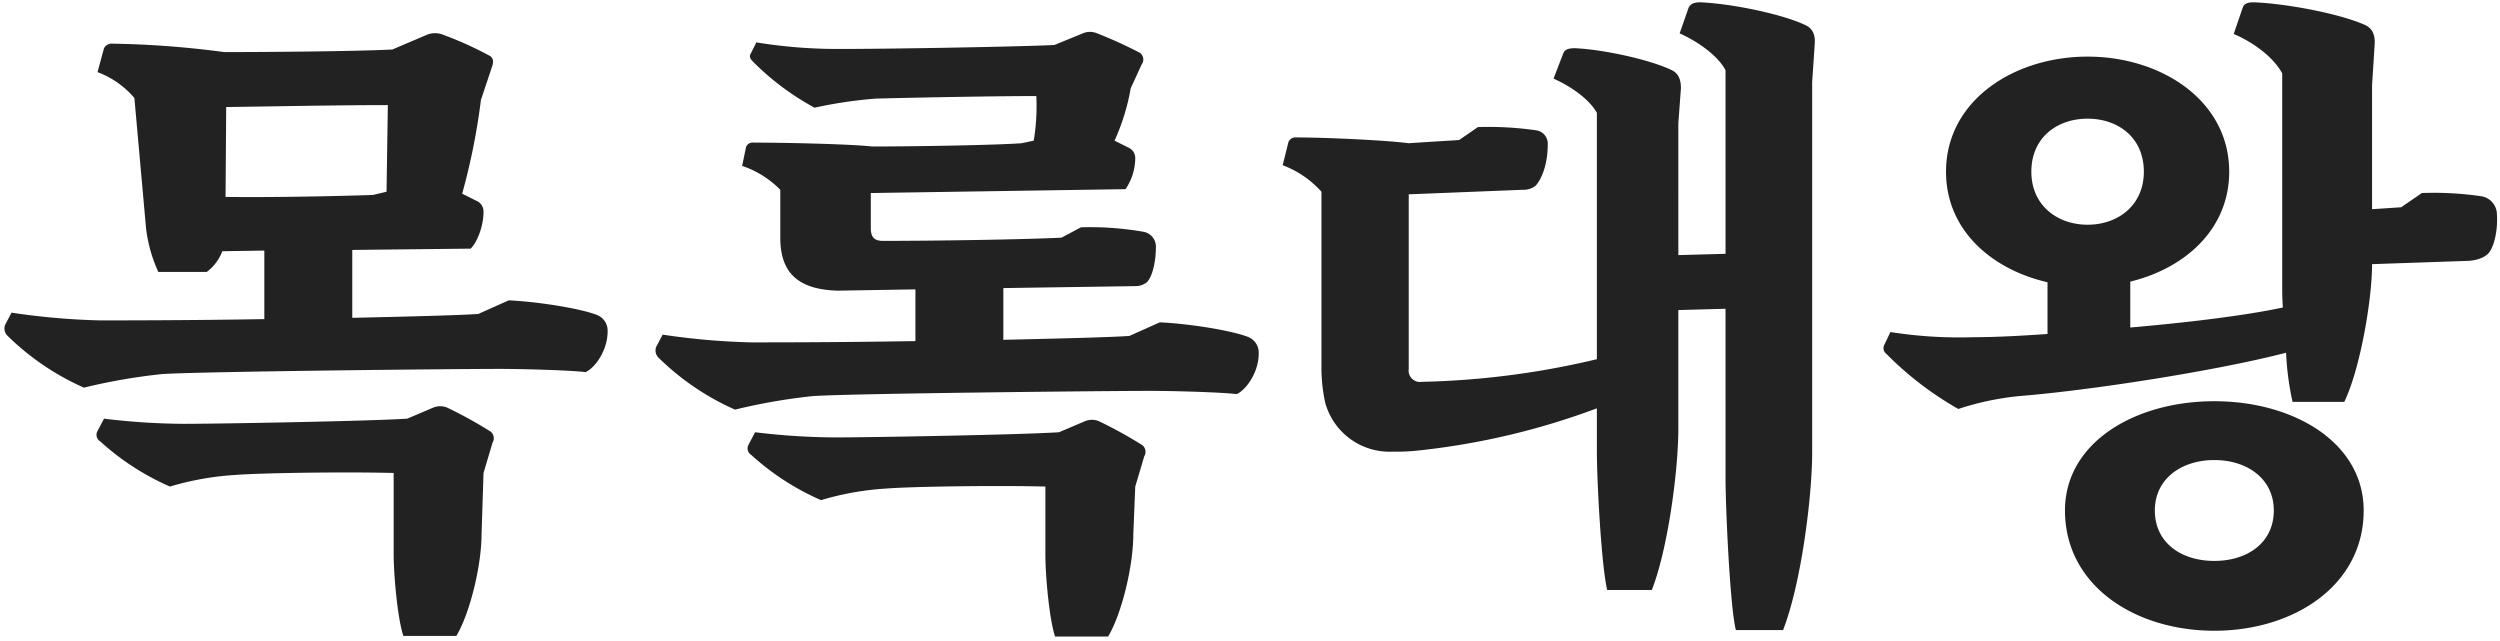 <svg id="名前" xmlns="http://www.w3.org/2000/svg" width="464" height="119" viewBox="0 0 464 119">
  <defs>
    <style>
      .cls-1 {
        fill: #222;
        fill-rule: evenodd;
      }
    </style>
  </defs>
  <g id="kr">
    <g id="他">
      <path id="ししおう" class="cls-1" d="M88.782,58.267c-3.24.24-12.48,0.48-23.4,0.72v-12.6l21.959-.24c1.08-.96,2.4-3.96,2.4-6.84a2.156,2.156,0,0,0-1.32-2.04l-2.64-1.32a120.688,120.688,0,0,0,3.48-17.4l2.04-6.12c0.36-.96.24-1.68-0.36-2.04a66.128,66.128,0,0,0-8.76-3.96,3.971,3.971,0,0,0-2.88,0l-6.48,2.76c-6.84.36-24.359,0.48-31.2,0.48a176.313,176.313,0,0,0-20.639-1.56,1.668,1.668,0,0,0-1.68.84l-1.2,4.44a16.621,16.621,0,0,1,6.84,4.8L27.1,42.307a27.085,27.085,0,0,0,2.28,8.16h9a8.562,8.562,0,0,0,2.88-3.84l7.8-.12V59.227c-13.919.24-26.759,0.24-30.479,0.24a130.471,130.471,0,0,1-16.439-1.44l-1.2,2.28a1.88,1.88,0,0,0,.36,1.92,47.753,47.753,0,0,0,14.279,9.72A108.393,108.393,0,0,1,30.1,69.426c7.56-.48,54.358-0.96,62.637-0.96,4.08,0,12.959.24,15.959,0.6,1.8-.84,4.08-4.08,4.08-7.56a3.141,3.141,0,0,0-2.16-3.12c-3.24-1.2-10.919-2.4-16.2-2.64Zm-46.8-38.4c9-.12,20.759-0.36,30-0.36l-0.24,16.079-2.52.6c-7.08.24-19.319,0.48-27.359,0.36Zm33.6,57.838c-7.56.48-35.518,0.96-41.518,0.96a128.494,128.494,0,0,1-14.759-.96l-1.2,2.28a1.412,1.412,0,0,0,.48,1.92,47.332,47.332,0,0,0,12.959,8.4,53.476,53.476,0,0,1,12.24-2.16c4.44-.36,20.039-0.6,29.279-0.36v15c0,3.96.72,12,1.8,15.239H84.7c2.52-4.2,4.68-13.079,4.68-18.959l0.36-11.28,1.68-5.64a1.57,1.57,0,0,0-.36-2.04,80.651,80.651,0,0,0-8.04-4.44,3.361,3.361,0,0,0-2.64,0ZM209.621,62.347c-3.24.24-12.48,0.48-23.4,0.72v-9.6l24.359-.36a3.459,3.459,0,0,0,2.279-.72c0.84-.84,1.68-3.24,1.68-6.72a2.8,2.8,0,0,0-2.28-2.64,57.614,57.614,0,0,0-11.639-.84l-3.6,1.92c-7.08.36-24,.6-33.119,0.6-1.679,0-2.279-.72-2.279-2.4v-6.48l47.278-.72a10.334,10.334,0,0,0,1.8-5.88,2.1,2.1,0,0,0-1.2-1.8l-2.64-1.32a40.01,40.01,0,0,0,3-9.72l2.039-4.44a1.516,1.516,0,0,0-.36-2.16,81.784,81.784,0,0,0-7.919-3.6,3.358,3.358,0,0,0-2.64,0l-5.28,2.16c-6.96.36-36.478,0.84-42.118,0.72a92.746,92.746,0,0,1-13.2-1.2l-0.96,1.92c-0.36.6-.36,0.96,0.36,1.68a48.762,48.762,0,0,0,11.4,8.52,82.929,82.929,0,0,1,11.279-1.68c3.96-.12,21.12-0.48,29.879-0.48a38.829,38.829,0,0,1-.48,8.28l-2.28.48c-5.039.36-20.039,0.6-27.718,0.6-4.44-.48-16.8-0.72-21.96-0.72a1.31,1.31,0,0,0-1.44.84l-0.72,3.48a17.924,17.924,0,0,1,7.08,4.44v8.88c0,6.36,3.12,9.6,10.56,9.84h0.12l14.4-.24v9.6c-13.919.24-26.759,0.24-30.479,0.24a130.5,130.5,0,0,1-16.439-1.44l-1.2,2.28a1.88,1.88,0,0,0,.36,1.92,47.753,47.753,0,0,0,14.28,9.72,108.363,108.363,0,0,1,14.519-2.52c7.56-.48,54.358-0.96,62.637-0.96,4.08,0,12.96.24,15.96,0.6,1.8-.84,4.08-4.08,4.08-7.56a3.14,3.14,0,0,0-2.16-3.12c-3.24-1.2-10.92-2.4-16.2-2.64Zm-13.08,17.879c-7.44.48-35.518,0.96-41.638,0.96a128.5,128.5,0,0,1-14.76-.96l-1.2,2.28a1.412,1.412,0,0,0,.48,1.92,47.336,47.336,0,0,0,12.96,8.4,53.48,53.48,0,0,1,12.239-2.16c4.44-.36,20.28-0.6,29.4-0.36v12.6c0,3.96.72,12,1.8,15.239h9.84c2.52-4.2,4.68-13.079,4.68-18.959l0.36-8.88,1.679-5.64a1.57,1.57,0,0,0-.36-2.04,80.523,80.523,0,0,0-8.039-4.44,3.362,3.362,0,0,0-2.64,0ZM311.74,6.189c3.719,1.68,7.2,4.32,8.519,6.84V47.107l-8.759.24V22.868l0.48-6.48c0-1.68-.48-2.76-1.68-3.36-3.96-1.92-12.6-3.84-18-4.08-1.44,0-1.92.36-2.16,0.96l-1.8,4.68c3.479,1.56,6.719,3.96,8.039,6.36V66.666a153.045,153.045,0,0,1-32.518,4.2,2.105,2.105,0,0,1-2.4-2.4v-32.4l21.119-.84a3.808,3.808,0,0,0,2.4-.72c1.2-1.32,2.28-4.08,2.28-7.68a2.493,2.493,0,0,0-2.16-2.64,61.7,61.7,0,0,0-10.8-.6l-3.48,2.4c-1.68.12-6,.36-9.359,0.6-4.56-.6-15.96-1.08-20.88-1.08a1.41,1.41,0,0,0-1.439.84l-1.08,4.32a18.206,18.206,0,0,1,7.2,4.92V68.106a30.022,30.022,0,0,0,.72,6.72,12.381,12.381,0,0,0,12.48,9,37.161,37.161,0,0,0,5.04-.24,135.192,135.192,0,0,0,32.878-7.8v8.04c0,5.52.84,21.239,1.92,25.679h8.28c3-7.68,4.92-22.2,4.92-30V57.547l8.759-.24V88.625c0,5.76.84,24.119,1.92,28.319h8.76c3.36-8.639,5.4-24.719,5.4-33V15.188l0.48-7.08c0.12-1.8-.48-2.88-1.8-3.48-4.32-2.04-13.68-3.96-19.44-4.2-1.32,0-1.8.36-2.159,0.96ZM445.657,38.467l-5.4.36V15.788l0.48-7.56q0.18-2.7-1.8-3.6c-4.56-2.04-14.4-3.96-20.639-4.2-1.32,0-1.8.36-2.04,0.96l-1.68,4.92c3.96,1.68,7.559,4.56,9,7.32V52.987c0,1.08,0,2.4.12,4.08-6.6,1.44-17.279,2.76-28.319,3.72v-8.52c10.32-2.52,18.36-9.84,18.36-20.4,0-13.2-12.6-21.359-26.279-21.359s-26.279,8.16-26.279,21.359c0,10.8,8.4,18.119,18.839,20.519v9.6c-5.16.36-9.84,0.6-13.8,0.6a81.942,81.942,0,0,1-15.36-.96l-1.08,2.28a1.344,1.344,0,0,0,.36,1.8,61.351,61.351,0,0,0,13.32,10.2,52.069,52.069,0,0,1,11.4-2.4c13.32-1.08,36.479-4.68,49.438-8.04a52.762,52.762,0,0,0,1.2,9.12h9.6c2.88-5.88,5.16-18.839,5.16-25.559l17.519-.6c1.44,0,3.36-.48,4.2-1.56,0.96-1.2,1.68-4.32,1.44-7.32a3.431,3.431,0,0,0-2.88-3.12,60.415,60.415,0,0,0-11.04-.6Zm-68.637-6.6c0-6.36,4.8-9.84,10.44-9.84s10.439,3.48,10.439,9.84c0,6.24-4.8,9.84-10.439,9.84S377.02,38.107,377.02,31.868Zm33.959,42.6c-14.76,0-27.719,7.68-27.719,20.279,0,13.92,12.959,22.319,27.719,22.319s27.719-8.4,27.719-22.319C438.7,82.146,425.738,74.466,410.979,74.466Zm0,29.639c-6.12,0-11.04-3.36-11.04-9.36,0-5.88,4.92-9.36,11.04-9.36s11.039,3.48,11.039,9.36C422.018,100.745,417.1,104.105,410.979,104.105Z"/>
    </g>
  </g>
</svg>
